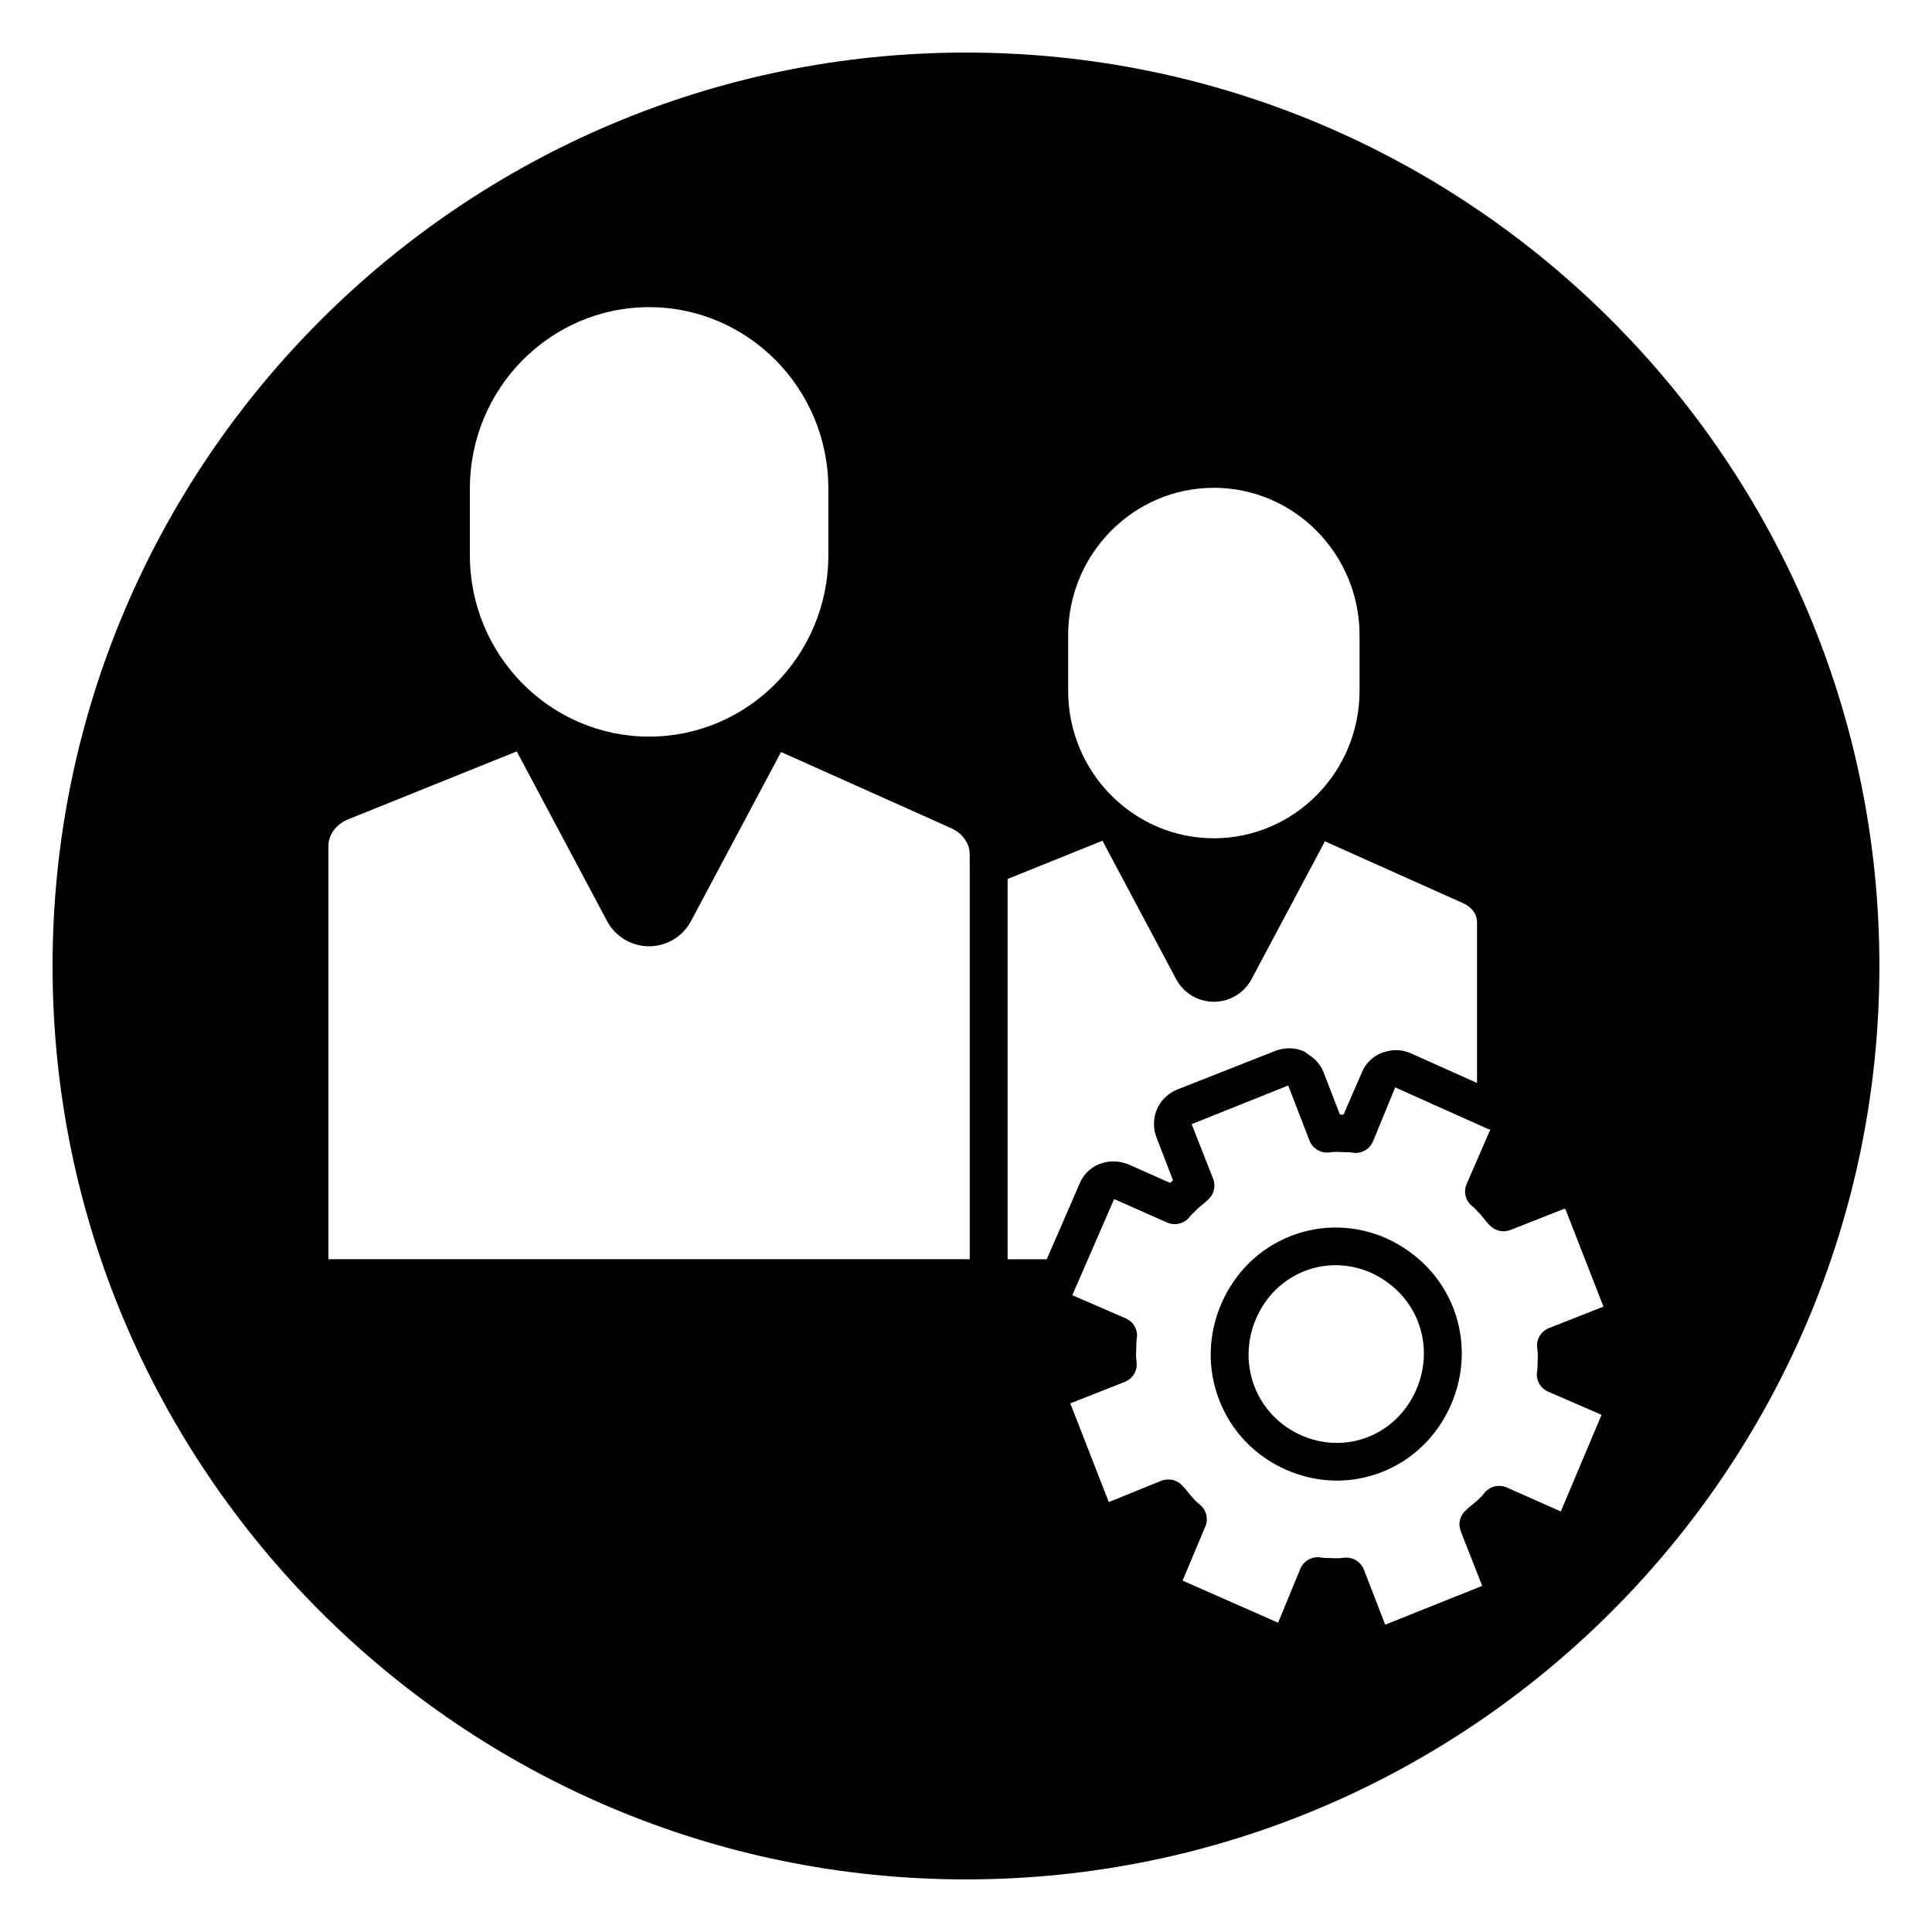 <?xml version="1.0" encoding="UTF-8"?>
<!-- Uploaded to: ICON Repo, www.svgrepo.com, Generator: ICON Repo Mixer Tools -->
<svg fill="#000000" width="800px" height="800px" version="1.1" viewBox="144 144 512 512" xmlns="http://www.w3.org/2000/svg">
 <g>
  <path d="m511.56 472.24c-0.023-0.008-0.039-0.023-0.062-0.031-8.219-3.644-17.27-3.863-25.496-0.629-8.203 3.234-14.703 9.566-18.293 17.832-3.59 8.25-3.809 17.336-0.621 25.586 3.195 8.273 9.461 14.832 17.656 18.469 4.359 1.938 8.957 2.906 13.547 2.906 4.055 0 8.094-0.762 11.949-2.273 8.203-3.234 14.695-9.566 18.293-17.832 3.582-8.242 3.801-17.336 0.621-25.586-3.133-8.113-9.379-14.66-17.594-18.441zm7.754 40.07c-2.535 5.816-7.07 10.266-12.777 12.516-5.684 2.234-11.98 2.07-17.711-0.465-5.746-2.551-10.148-7.148-12.383-12.934-2.234-5.801-2.07-12.219 0.465-18.059 2.527-5.816 7.07-10.258 12.777-12.508 2.66-1.047 5.449-1.566 8.25-1.566 3.188 0 6.383 0.668 9.43 2.016 5.816 2.684 10.227 7.281 12.406 12.949 2.25 5.793 2.086 12.211-0.457 18.051z"/>
  <path d="m400 157.93c-133.48 0-242.07 108.59-242.07 242.07 0 133.48 108.59 242.06 242.07 242.06 133.48 0 242.06-108.59 242.06-242.06 0-133.48-108.59-242.07-242.06-242.07zm27.07 154.43c0-21.555 17.32-39.086 38.613-39.086 21.293 0 38.613 17.531 38.613 39.086v14.695c0 21.555-17.32 39.094-38.613 39.094-21.293 0-38.613-17.531-38.613-39.094zm-158.55-38.895c0-26.504 21.309-48.066 47.5-48.066 26.191 0 47.5 21.562 47.5 48.066v17.68c0 26.504-21.309 48.066-47.5 48.066-26.191 0-47.5-21.562-47.5-48.066zm132.47 100.11v104.12h-169.96v-109.53c0-2.992 2.086-5.762 5.305-7.062l44.609-17.973 23.922 44.941c2.203 4.133 6.473 6.699 11.141 6.699s8.934-2.566 11.133-6.699l23.844-44.785 45.035 20.168c3.055 1.371 4.961 4.023 4.961 6.918v3.199zm10.035 104.12v-100.76l25.137-10.133 19.516 36.66c1.977 3.707 5.809 6.016 10.004 6.016 4.195 0 8.031-2.305 10.004-6.016l19.43-36.504 36.699 16.43c2.227 1 3.613 2.906 3.613 4.977v42.629l-17.578-7.871c-0.543-0.242-1.109-0.41-1.684-0.551-0.062-0.016-0.125-0.047-0.195-0.062-1.621-0.355-3.297-0.242-4.894 0.227-0.309 0.094-0.629 0.148-0.93 0.27-1.211 0.496-2.297 1.227-3.195 2.117-0.449 0.441-0.844 0.93-1.188 1.441-0.34 0.512-0.621 1.047-0.844 1.605l-4.879 11.227h-0.172c-0.25-0.023-0.52-0.039-0.797-0.055l-4.32-11.195c-0.805-2.094-2.34-3.668-4.18-4.793-0.371-0.227-0.66-0.574-1.062-0.746h-0.008c-2.387-1.047-5.078-1.07-7.566-0.094l-25.844 10.18c-5.117 2.016-7.582 7.621-5.598 12.77l4.367 11.32c-0.188 0.164-0.387 0.355-0.621 0.574-0.039 0.047-0.078 0.094-0.125 0.133l-11.066-4.914c-0.426-0.188-0.875-0.301-1.316-0.426-1.914-0.543-3.953-0.496-5.84 0.156-0.18 0.062-0.371 0.086-0.551 0.156-0.008 0.008-0.016 0.016-0.023 0.016-2.41 0.992-4.32 2.922-5.188 5.141l-1.969 4.535-6.762 15.562-10.375-0.004zm140.48 26.441-0.031 1.266c-0.016 0.652 0 1.301-0.117 1.93-0.426 2.266 0.77 4.527 2.891 5.465l14.184 6.148-10.801 25.609-14.297-6.344c-2.172-0.961-4.691-0.285-6.094 1.605-0.559 0.762-1.371 1.488-2.008 2.062l-0.859 0.707c-0.723 0.582-1.473 1.195-2.18 1.922-1.371 1.395-1.793 3.449-1.094 5.266l5.707 14.5-25.719 10.289-5.629-14.578c-0.746-1.945-2.629-3.203-4.684-3.203-0.211 0-0.434 0.016-0.652 0.039-1.039 0.133-1.984 0.172-2.816 0.109l-1.289-0.039c-0.629-0.008-1.234 0-1.844-0.109-2.32-0.457-4.621 0.762-5.559 2.922l-5.902 14.336-25.316-11.156 6.031-14.344c0.883-2.102 0.227-4.527-1.598-5.902-0.738-0.559-1.684-1.621-2.047-2.031l-0.715-0.875c-0.574-0.723-1.172-1.473-1.883-2.18-1.41-1.426-3.543-1.859-5.414-1.133l-13.926 5.652-10.203-26.16 14.43-5.684c2.125-0.836 3.418-3 3.133-5.258-0.133-1.07-0.18-2.047-0.109-2.891l0.039-1.301c0.016-0.645 0-1.281 0.117-1.914 0.426-2.266-0.77-4.527-2.891-5.465l-14.176-6.148 1.031-2.441c0.031-0.062 0.078-0.109 0.102-0.172l9.941-22.875 14.02 6.219c2.148 0.953 4.699 0.285 6.094-1.613 0.301-0.41 0.691-0.754 1.07-1.117 0.465-0.441 0.906-0.875 0.938-0.953l0.867-0.723c0.715-0.574 1.457-1.188 2.164-1.906 1.371-1.395 1.793-3.449 1.094-5.266l-5.707-14.492 25.594-10.242 5.621 14.578c0.836 2.148 3.016 3.457 5.336 3.156 1.039-0.133 1.984-0.18 2.816-0.109l1.281 0.039c0.629 0.008 1.242 0 1.844 0.109 2.305 0.457 4.629-0.762 5.559-2.922l5.887-14.344 0.25 0.109 24.379 10.918c0.164 0.07 0.348 0.039 0.52 0.094l0.07 0.031-6.281 14.445c-0.922 2.109-0.27 4.566 1.574 5.961 0.402 0.301 0.746 0.699 1.094 1.078 0.441 0.465 0.875 0.922 0.945 0.945l0.707 0.875c0.574 0.73 1.188 1.48 1.898 2.195 1.418 1.418 3.543 1.859 5.406 1.125l14.336-5.637c0.062 0.039 0.172 0.125 0.277 0.262l10.02 25.695-14.43 5.684c-2.125 0.836-3.418 3-3.133 5.258 0.168 1.09 0.215 2.066 0.137 2.922z"/>
 </g>
</svg>